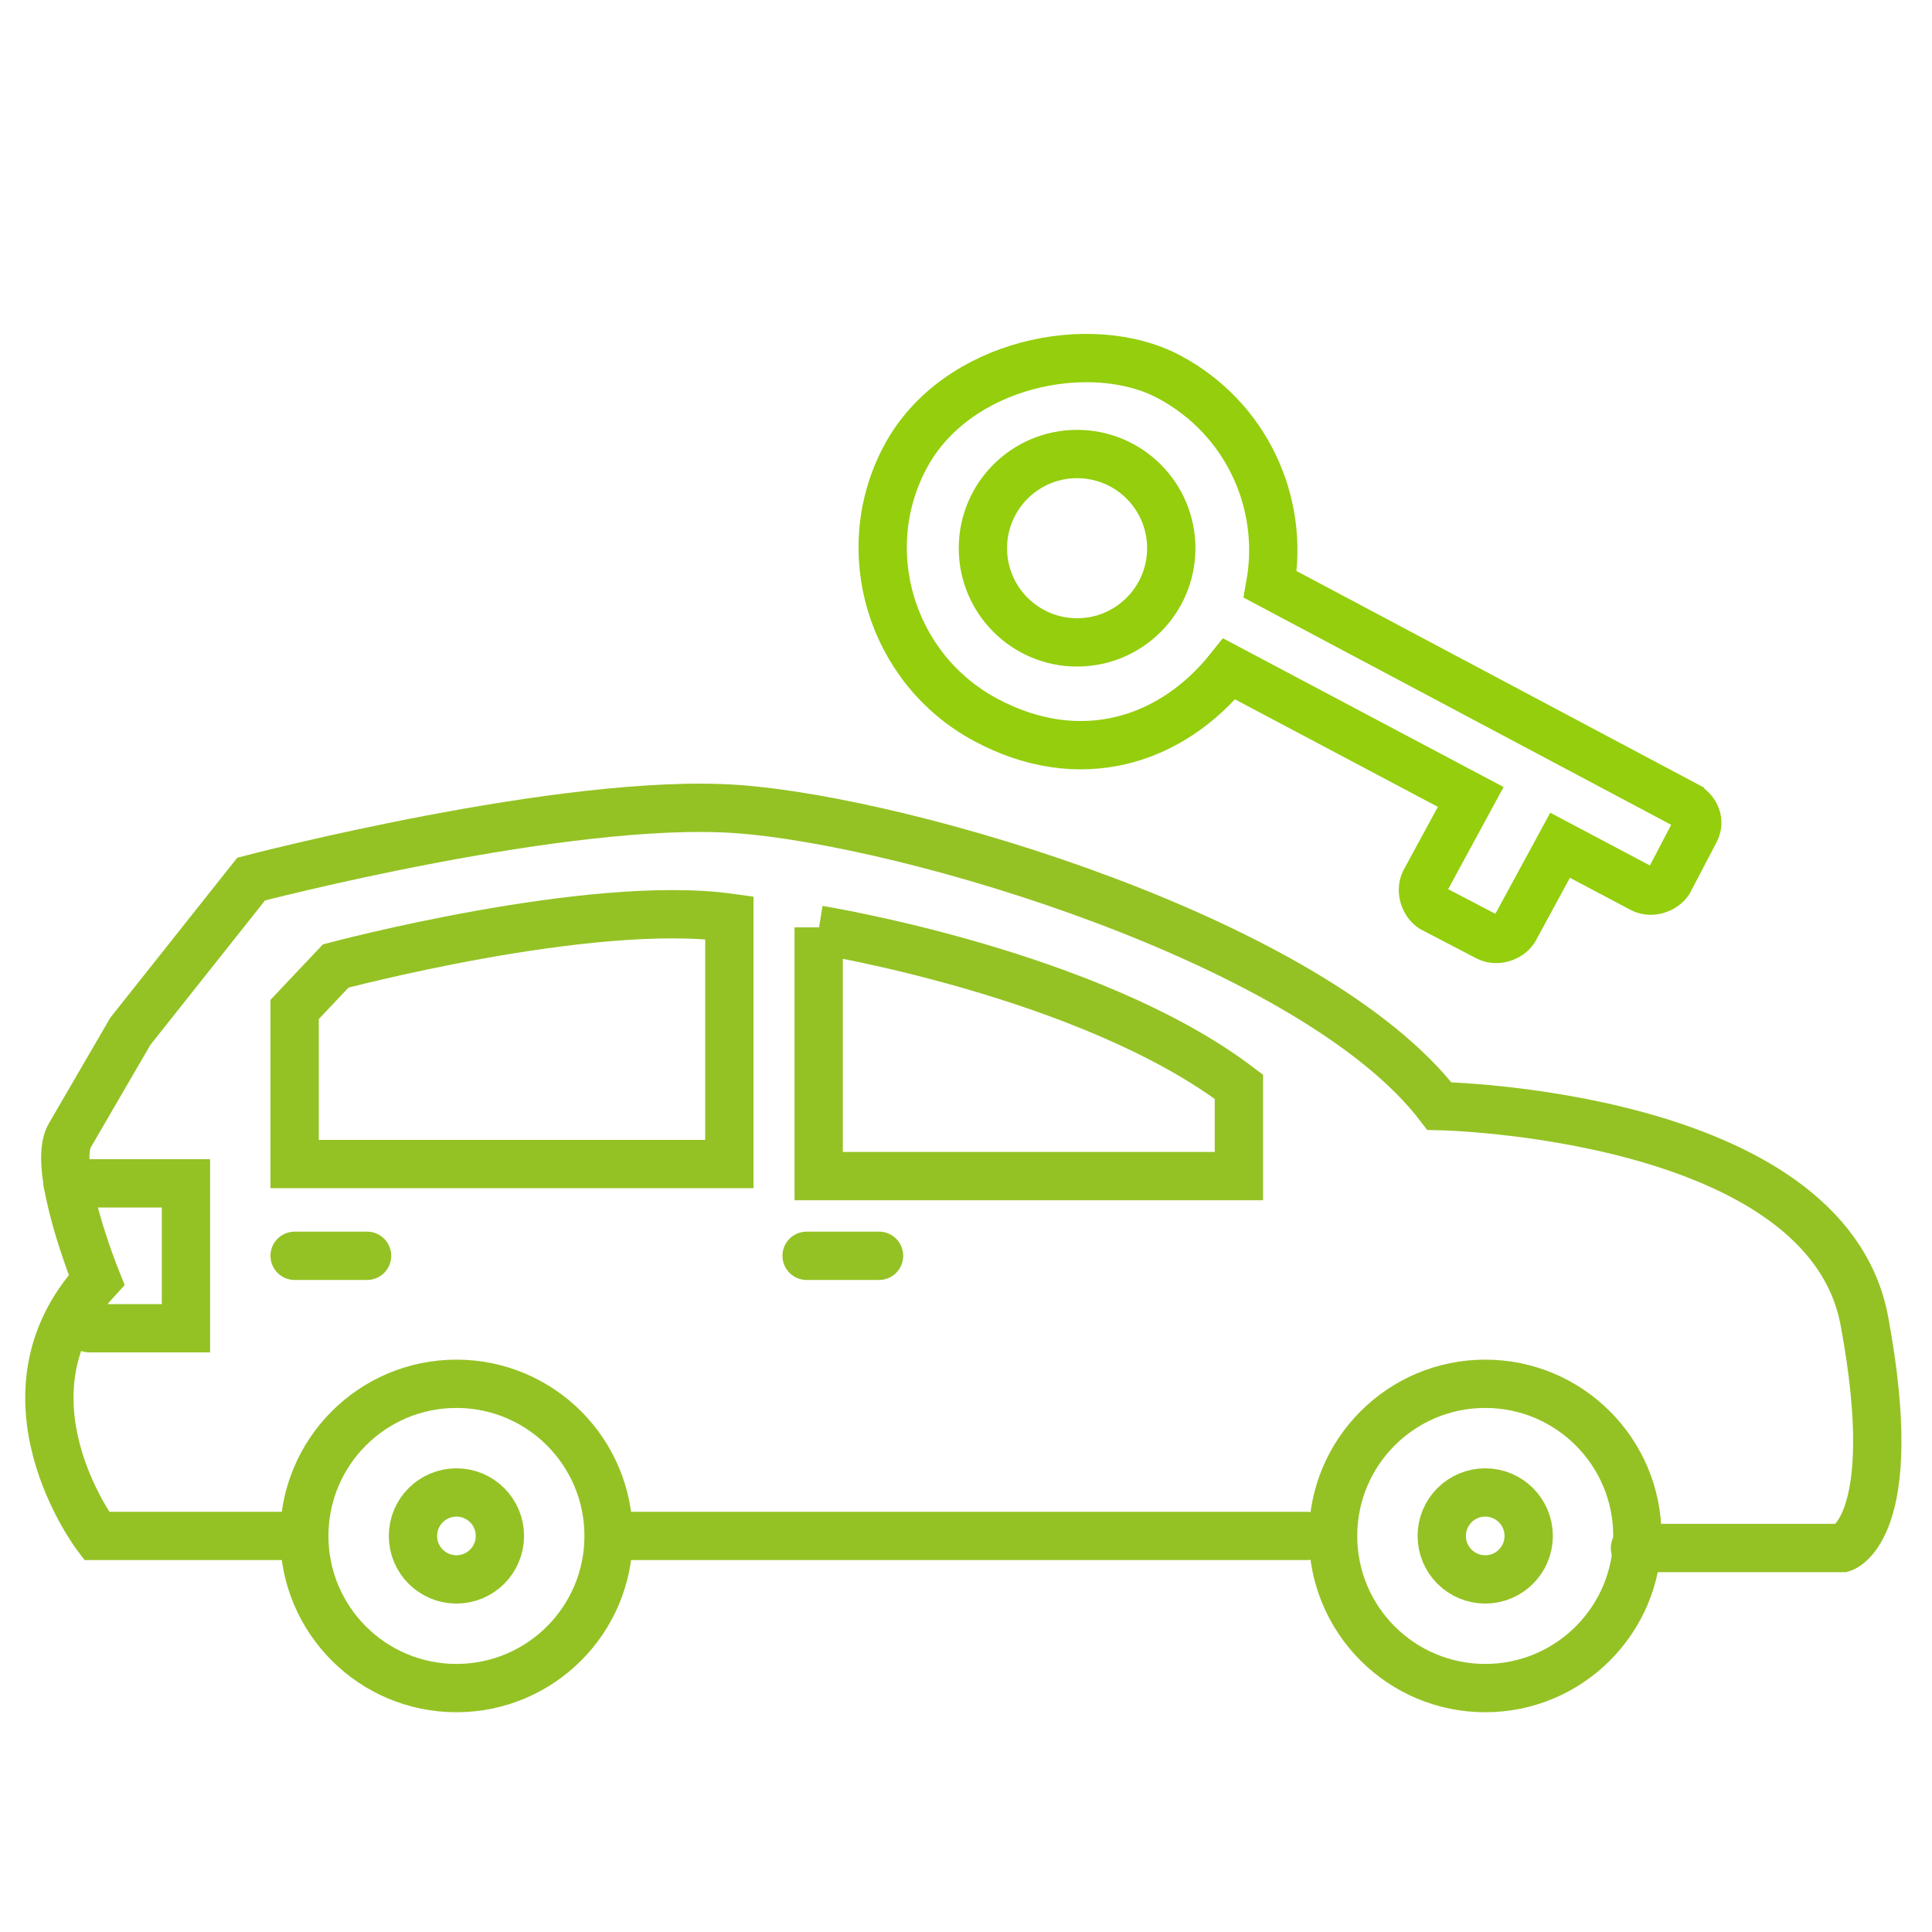 <?xml version="1.0" encoding="UTF-8"?><svg id="Capa_1" xmlns="http://www.w3.org/2000/svg" viewBox="0 0 80 80"><defs><style>.cls-1{stroke:#94c224;}.cls-1,.cls-2{fill:none;stroke-linecap:round;stroke-miterlimit:10;stroke-width:2px;}.cls-2{stroke:#94ce0d;}</style></defs><line class="cls-1" x1="54.1" y1="63.6" x2="25.9" y2="63.6"/><path class="cls-1" d="m11.7,63.6h-7.7s-4.4-5.8,0-10.6c0,0-1.9-4.7-1.1-6l2.5-4.3,5-6.3s13-3.4,20.1-2.9c7.1.5,23.9,5.5,29.1,12.3,0,0,16,.3,17.6,8.9,1.6,8.6-.9,9.4-.9,9.4h-8.6"/><polyline class="cls-1" points="2.8 49 7.7 49 7.7 55 3.7 55"/><path class="cls-1" d="m12.2,41.8l1.7-1.8s10.5-2.8,16.3-2v10.2H12.2v-6.4Z"/><path class="cls-1" d="m33.9,38.5s11.2,1.8,17.4,6.5v3.7h-17.4v-10.3Z"/><line class="cls-1" x1="33.4" y1="52" x2="36.4" y2="52"/><line class="cls-1" x1="12.2" y1="52" x2="15.2" y2="52"/><circle class="cls-1" cx="18.9" cy="63.6" r="1.8"/><circle class="cls-1" cx="18.9" cy="63.6" r="6.3"/><circle class="cls-1" cx="61.5" cy="63.6" r="1.8"/><circle class="cls-1" cx="61.5" cy="63.6" r="6.3"/><circle class="cls-2" cx="44.6" cy="22.7" r="3.9"/><path class="cls-2" d="m70.1,33.5l-17.5-9.3c.6-3.4-1-6.9-4.2-8.6s-8.8-.6-10.9,3.3-.6,8.8,3.3,10.9,7.7.9,10.1-2.1l10,5.3-1.9,3.5c-.2.4,0,.9.3,1.1l2.3,1.2c.4.2.9,0,1.1-.3l1.9-3.5,3.4,1.8c.4.2.9,0,1.1-.3l1.1-2.1c.2-.4,0-.8-.3-1Z"/></svg>